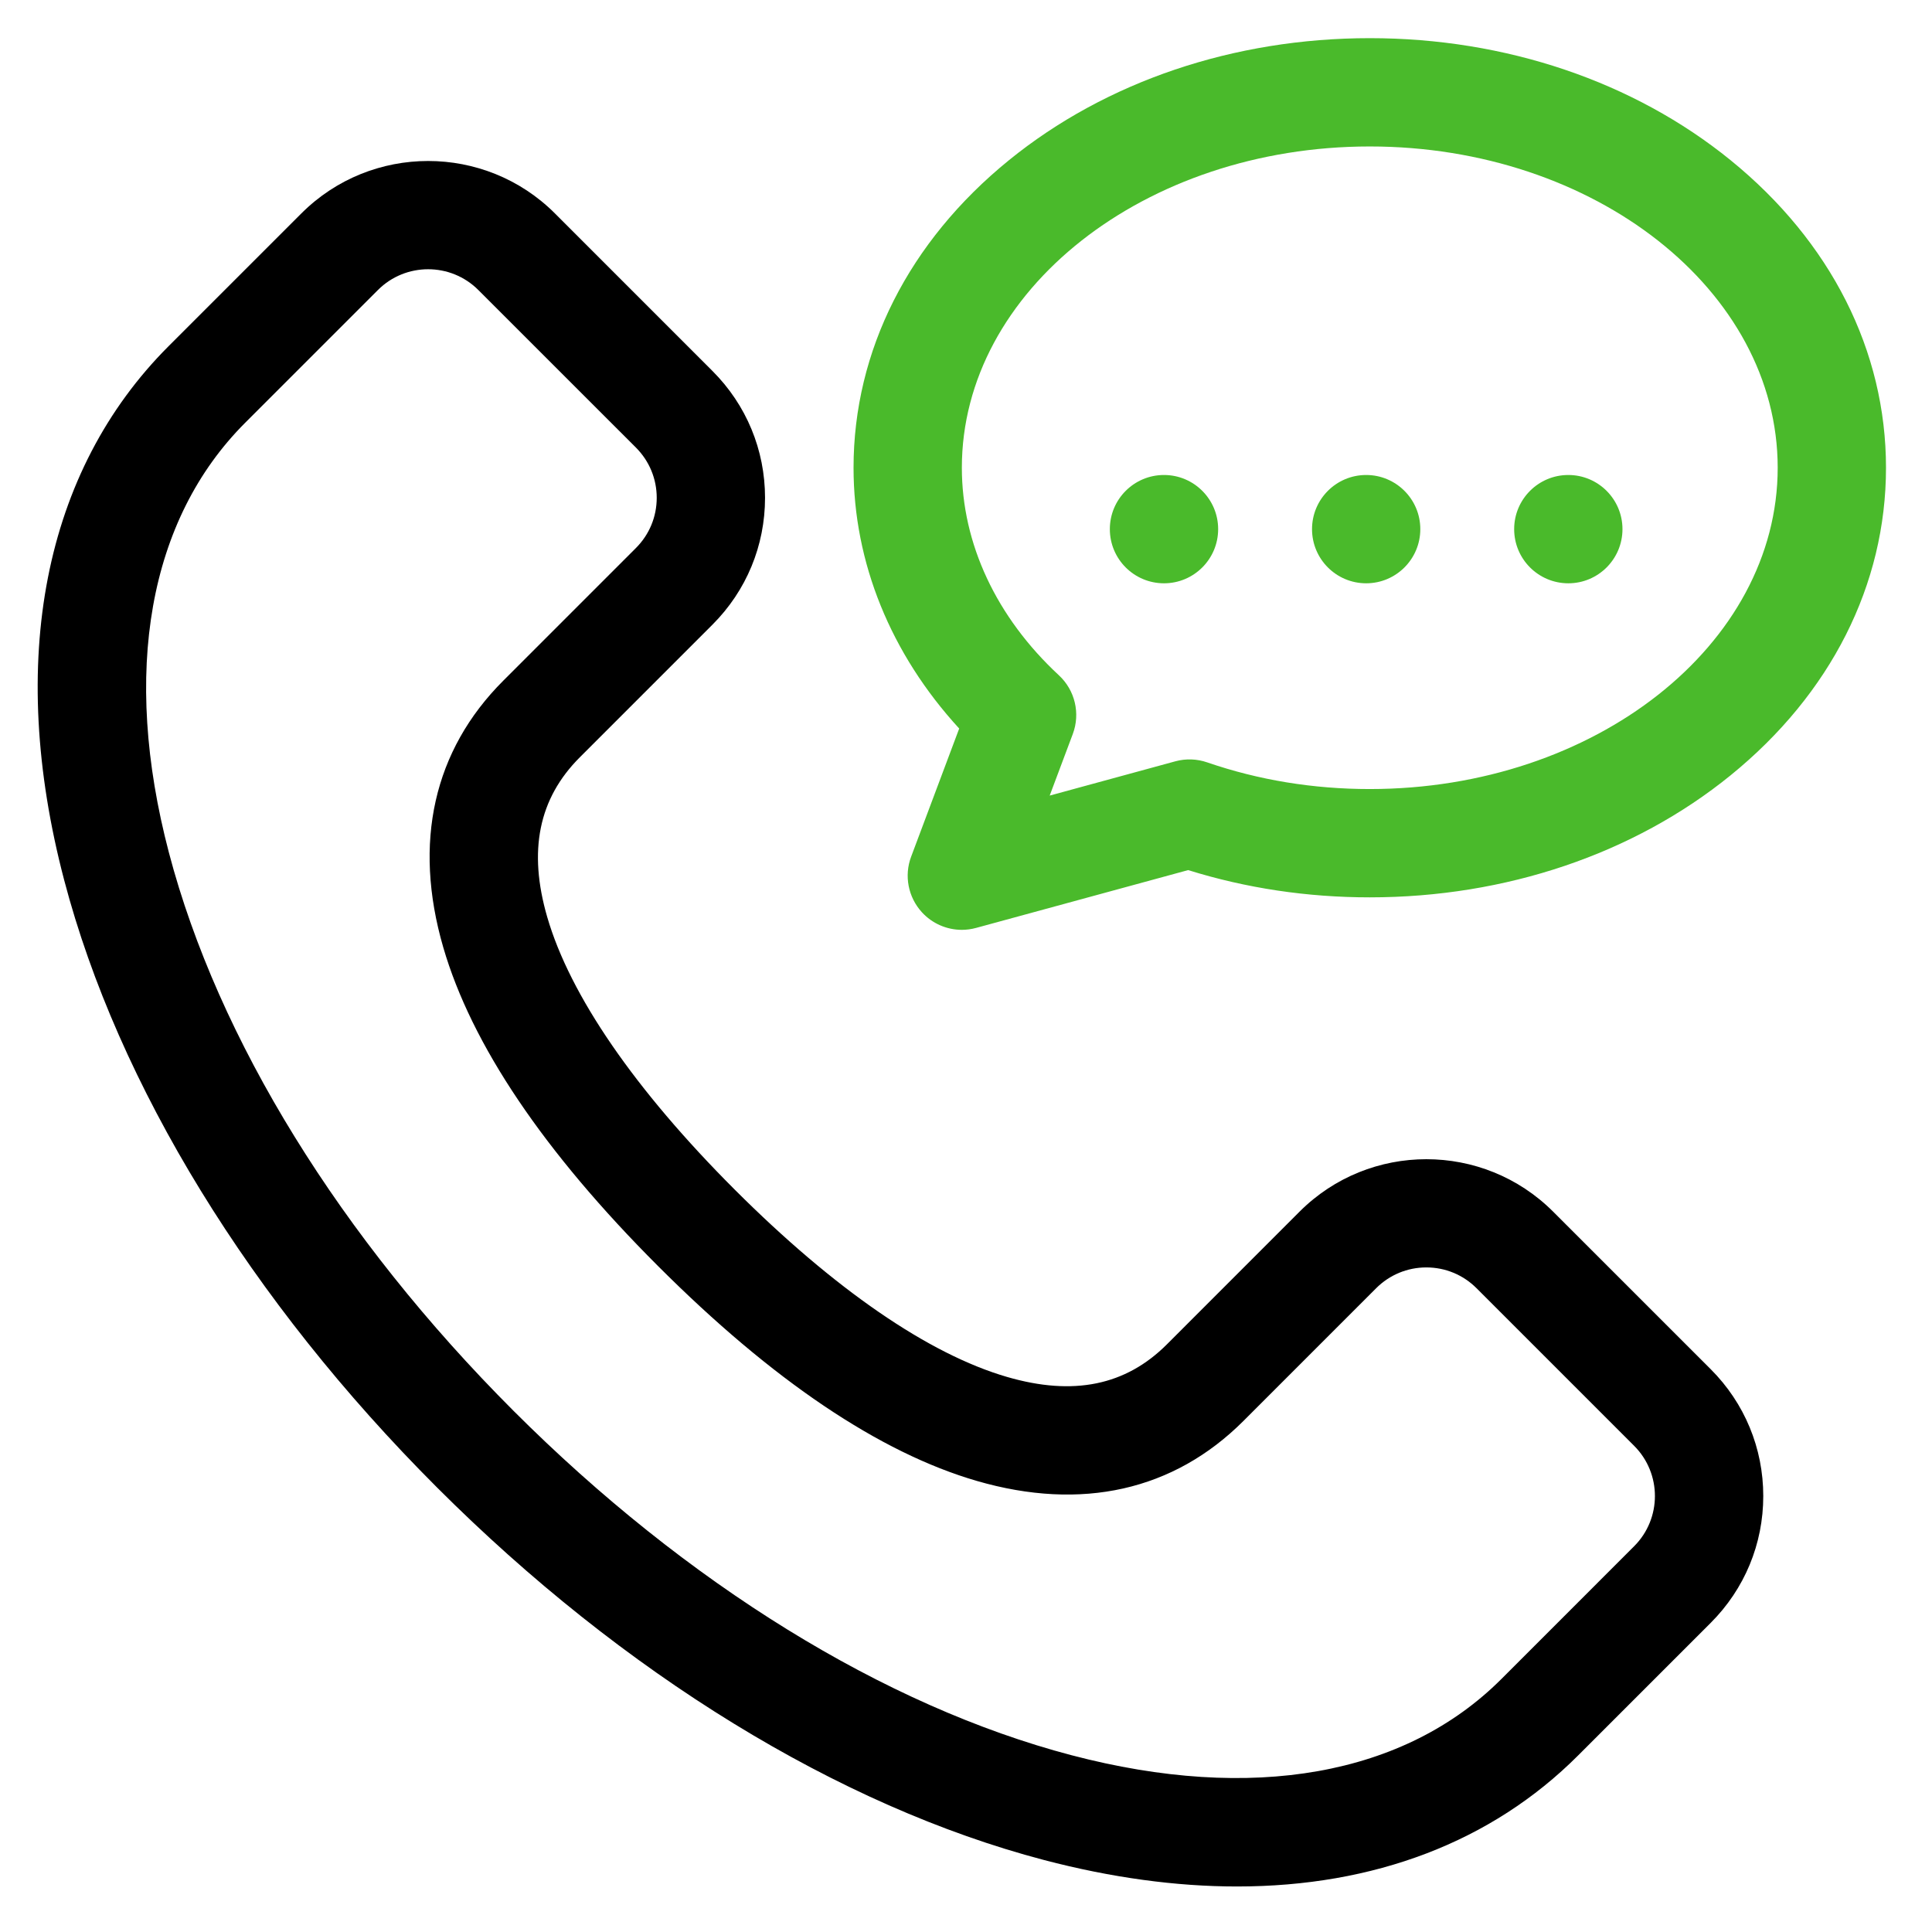 <?xml version="1.0" encoding="UTF-8" standalone="no"?> <svg xmlns:dc="http://purl.org/dc/elements/1.1/" xmlns:cc="http://creativecommons.org/ns#" xmlns:rdf="http://www.w3.org/1999/02/22-rdf-syntax-ns#" xmlns:svg="http://www.w3.org/2000/svg" xmlns="http://www.w3.org/2000/svg" viewBox="0 0 44 44" height="44" width="44" xml:space="preserve" id="svg2" version="1.1"><defs id="defs6"></defs><g transform="matrix(1.333,0,0,-1.333,0,44)" id="g10"><g transform="scale(0.1)" id="g12"><path id="path14" style="fill:#4aba2b;fill-opacity:1;fill-rule:nonzero;stroke:none" d="m 295.684,302.703 c -16.555,13.453 -38.454,20.86 -61.657,20.86 -23.207,0 -45.105,-7.407 -61.66,-20.86 -17.113,-13.906 -26.539,-32.566 -26.539,-52.535 0,-16.211 6.363,-31.816 18.051,-44.555 l -8.211,-21.894 c -1.223,-3.25 -0.512,-6.91 1.824,-9.481 1.778,-1.953 4.274,-3.019 6.84,-3.019 0.809,0 1.625,0.109 2.43,0.328 l 36.234,9.879 c 9.902,-3.09 20.328,-4.656 31.031,-4.656 23.203,0 45.102,7.41 61.657,20.859 17.113,13.906 26.539,32.562 26.539,52.539 0,19.973 -9.426,38.629 -26.539,52.535 z m -61.657,-107.43 c -9.648,0 -18.996,1.532 -27.773,4.555 -1.758,0.606 -3.656,0.672 -5.445,0.184 l -21.469,-5.856 3.945,10.516 c 1.32,3.516 0.383,7.476 -2.367,10.031 -10.699,9.918 -16.586,22.512 -16.586,35.465 0,30.266 31.262,54.891 69.695,54.891 38.43,0 69.692,-24.625 69.692,-54.891 0,-30.273 -31.262,-54.895 -69.692,-54.895"></path><path id="path16" style="fill:#000000;fill-opacity:1;fill-rule:nonzero;stroke:none" d="m 265.352,123.074 c -11.938,11.942 -31.375,11.946 -43.321,0 l -22.672,-22.679 c -7.035,-7.032 -15.964,-8.856 -27.3,-5.563 -13.391,3.891 -29.489,14.965 -46.547,32.02 -17.051,17.054 -28.125,33.152 -32.016,46.546 -3.293,11.336 -1.473,20.262 5.562,27.297 l 22.675,22.676 c 5.786,5.785 8.973,13.481 8.973,21.664 0,8.18 -3.187,15.871 -8.973,21.656 l -26.925,26.93 c -11.945,11.942 -31.379,11.942 -43.32,0 L 28.809,270.945 C 7.457,249.594 1.117,217.191 10.965,179.715 20.172,144.672 42.781,107.828 74.637,75.977 106.488,44.121 143.336,21.504 178.375,12.297 c 11.531,-3.023 22.574,-4.52 32.969,-4.52 23.39,0 43.476,7.586 58.261,22.371 l 22.676,22.676 c 5.785,5.789 8.973,13.477 8.973,21.66 0,8.18 -3.188,15.875 -8.973,21.664 z M 279.195,65.91 256.523,43.234 C 240.012,26.723 213.93,22.094 183.082,30.199 151.16,38.582 117.289,59.488 87.719,89.059 58.152,118.633 37.246,152.496 28.855,184.422 c -8.098,30.844 -3.469,56.93 13.039,73.437 l 22.676,22.676 c 2.363,2.367 5.473,3.547 8.574,3.547 3.109,0 6.211,-1.18 8.578,-3.547 l 26.929,-26.922 c 2.289,-2.297 3.551,-5.343 3.551,-8.578 0,-3.246 -1.262,-6.289 -3.551,-8.578 L 85.977,213.781 c -11.906,-11.902 -15.445,-27.648 -10.25,-45.539 4.824,-16.617 17.172,-34.941 36.703,-54.469 19.531,-19.535 37.859,-31.886 54.472,-36.711 17.891,-5.191 33.637,-1.648 45.539,10.25 l 22.676,22.68 c 2.289,2.285 5.336,3.551 8.574,3.551 3.243,0 6.286,-1.266 8.575,-3.551 l 26.929,-26.93 c 4.731,-4.731 4.731,-12.426 0,-17.152"></path><path id="path18" style="fill:#4aba2b;fill-opacity:1;fill-rule:nonzero;stroke:none" d="m 208.121,239.68 c 0,-5.114 -4.144,-9.254 -9.25,-9.254 -5.113,0 -9.254,4.14 -9.254,9.254 0,5.109 4.141,9.25 9.254,9.25 5.106,0 9.25,-4.141 9.25,-9.25"></path><path id="path20" style="fill:#4aba2b;fill-opacity:1;fill-rule:nonzero;stroke:none" d="m 242.66,239.68 c 0,-5.114 -4.144,-9.254 -9.25,-9.254 -5.113,0 -9.25,4.14 -9.25,9.254 0,5.109 4.137,9.25 9.25,9.25 5.106,0 9.25,-4.141 9.25,-9.25"></path><path id="path22" style="fill:#4aba2b;fill-opacity:1;fill-rule:nonzero;stroke:none" d="m 277.199,239.68 c 0,-5.114 -4.144,-9.254 -9.25,-9.254 -5.113,0 -9.254,4.14 -9.254,9.254 0,5.109 4.141,9.25 9.254,9.25 5.106,0 9.25,-4.141 9.25,-9.25"></path></g></g></svg> 